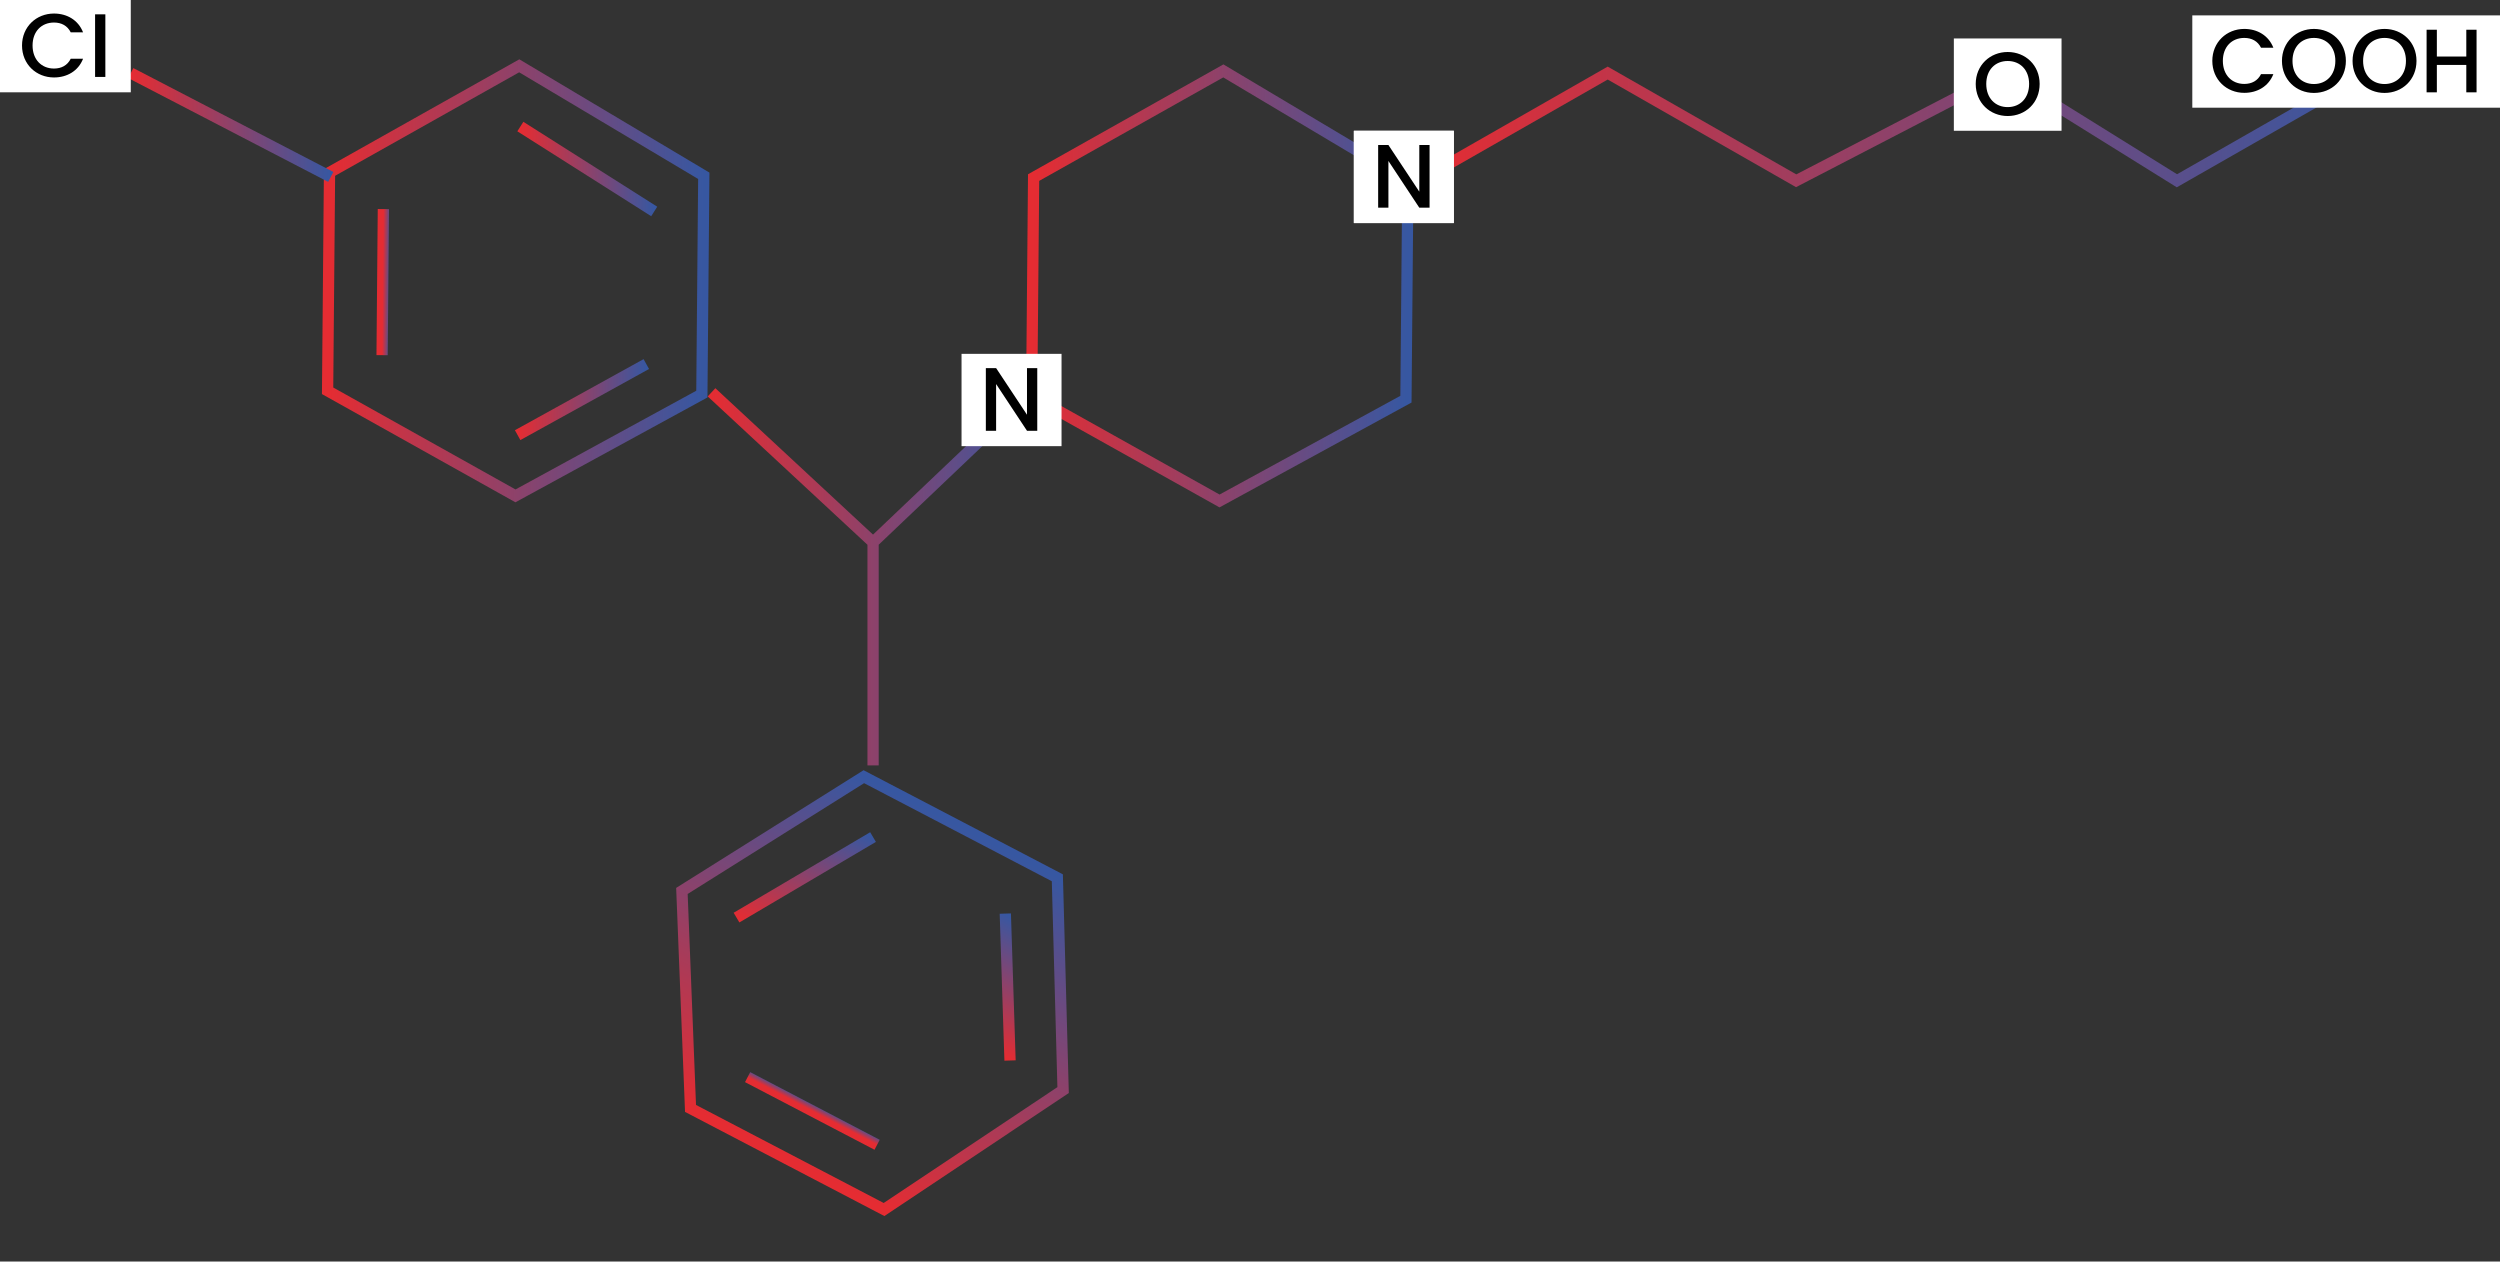 <svg width="325" height="164" viewBox="0 0 325 164" fill="none" xmlns="http://www.w3.org/2000/svg">
<rect x="0" y="0" width="325" height="164" fill="#333333" stroke="none"/>
<path d="M114.924 157.237L89.768 144.095L88.649 115.821L112.298 100.97L137.454 114.112L138.204 141.711L114.924 157.237Z" stroke="url(#paint0_linear_877_240)" stroke-width="1.463"/>
<path d="M95.746 119.288L113.495 108.818" stroke="url(#paint1_linear_877_240)" stroke-width="1.463"/>
<path d="M130.69 118.765L131.305 137.866" stroke="url(#paint2_linear_877_240)" stroke-width="1.463"/>
<path d="M97.19 140.027L114.024 148.821" stroke="url(#paint3_linear_877_240)" stroke-width="1.463"/>
<path d="M42.588 50.803L42.838 22.422L67.502 8.555L91.492 22.851L91.241 51.232L67.01 64.463L42.588 50.803Z" stroke="url(#paint4_linear_877_240)" stroke-width="1.463"/>
<path d="M67.646 16.452L85.048 27.489" stroke="url(#paint5_linear_877_240)" stroke-width="1.463"/>
<path d="M84.02 47.327L67.293 56.569" stroke="url(#paint6_linear_877_240)" stroke-width="1.463"/>
<path d="M49.839 27.179L49.671 46.171" stroke="url(#paint7_linear_877_240)" stroke-width="1.463"/>
<path d="M134.119 51.465L134.369 23.084L159.033 9.216L183.022 23.513L182.772 51.894L158.54 65.125L134.119 51.465Z" stroke="url(#paint8_linear_877_240)" stroke-width="1.463"/>
<path d="M17 9.5L43 23" stroke="url(#paint9_linear_877_240)" stroke-width="1.46"/>
<path d="M184.5 23.5L209 9.5L233.5 23.5L260.5 9.5L283 23.5L307.5 9.5" stroke="url(#paint10_linear_877_240)" stroke-width="1.46"/>
<path d="M92.5 51L113.5 70.5M113.5 70.5V99.5M113.5 70.5L134 51" stroke="url(#paint11_linear_877_240)" stroke-width="1.46"/>
<rect width="17" height="12" fill="white"/>
<path d="M2.863 5.915C2.863 3.48 4.724 1.76 7.019 1.76C8.716 1.76 10.179 2.614 10.799 4.206H9.196C8.763 3.34 7.99 2.93 7.019 2.93C5.403 2.93 4.233 4.077 4.233 5.915C4.233 7.753 5.403 8.911 7.019 8.911C7.99 8.911 8.763 8.502 9.196 7.636H10.799C10.179 9.227 8.716 10.07 7.019 10.07C4.724 10.07 2.863 8.361 2.863 5.915ZM12.361 10V1.865H13.696V10H12.361Z" fill="black"/>
<rect width="13" height="12" transform="translate(125 46)" fill="white"/>
<path d="M133.509 47.853H134.844V56H133.509L129.494 49.925V56H128.16V47.853H129.494L133.509 53.916V47.853Z" fill="black"/>
<rect width="13" height="12" transform="translate(176 17)" fill="white"/>
<path d="M184.509 18.853H185.844V27H184.509L180.494 20.925V27H179.16V18.853H180.494L184.509 24.916V18.853Z" fill="black"/>
<rect width="13" height="12" transform="translate(176 17)" fill="white"/>
<path d="M184.509 18.853H185.844V27H184.509L180.494 20.925V27H179.16V18.853H180.494L184.509 24.916V18.853Z" fill="black"/>
<rect width="14" height="12" transform="translate(254 5)" fill="white"/>
<path d="M265.154 10.915C265.154 13.361 263.317 15.082 260.999 15.082C258.705 15.082 256.844 13.361 256.844 10.915C256.844 8.48 258.705 6.76 260.999 6.76C263.317 6.76 265.154 8.48 265.154 10.915ZM258.213 10.915C258.213 12.753 259.384 13.923 260.999 13.923C262.614 13.923 263.785 12.753 263.785 10.915C263.785 9.077 262.614 7.93 260.999 7.93C259.384 7.93 258.213 9.077 258.213 10.915Z" fill="black"/>
<rect width="40" height="12" transform="translate(285 2)" fill="white"/>
<path d="M287.601 7.915C287.601 5.48 289.462 3.76 291.756 3.76C293.454 3.76 294.917 4.614 295.537 6.206H293.934C293.501 5.34 292.728 4.93 291.756 4.93C290.141 4.93 288.971 6.077 288.971 7.915C288.971 9.753 290.141 10.911 291.756 10.911C292.728 10.911 293.501 10.502 293.934 9.636H295.537C294.917 11.227 293.454 12.07 291.756 12.07C289.462 12.07 287.601 10.361 287.601 7.915ZM304.965 7.915C304.965 10.361 303.127 12.082 300.81 12.082C298.515 12.082 296.654 10.361 296.654 7.915C296.654 5.48 298.515 3.76 300.81 3.76C303.127 3.76 304.965 5.48 304.965 7.915ZM298.024 7.915C298.024 9.753 299.194 10.923 300.81 10.923C302.425 10.923 303.595 9.753 303.595 7.915C303.595 6.077 302.425 4.93 300.81 4.93C299.194 4.93 298.024 6.077 298.024 7.915ZM314.144 7.915C314.144 10.361 312.306 12.082 309.988 12.082C307.694 12.082 305.833 10.361 305.833 7.915C305.833 5.48 307.694 3.76 309.988 3.76C312.306 3.76 314.144 5.48 314.144 7.915ZM307.203 7.915C307.203 9.753 308.373 10.923 309.988 10.923C311.604 10.923 312.774 9.753 312.774 7.915C312.774 6.077 311.604 4.93 309.988 4.93C308.373 4.93 307.203 6.077 307.203 7.915ZM320.619 12V8.442H316.791V12H315.457V3.865H316.791V7.353H320.619V3.865H321.953V12H320.619Z" fill="black"/>
<defs>
<linearGradient id="paint0_linear_877_240" x1="77.285" y1="137.573" x2="99.841" y2="94.436" gradientUnits="userSpaceOnUse">
<stop stop-color="#E52C32"/>
<stop offset="1" stop-color="#3757A1"/>
</linearGradient>
<linearGradient id="paint1_linear_877_240" x1="95.746" y1="119.288" x2="103.863" y2="103.777" gradientUnits="userSpaceOnUse">
<stop stop-color="#E52C32"/>
<stop offset="1" stop-color="#3757A1"/>
</linearGradient>
<linearGradient id="paint2_linear_877_240" x1="122.982" y1="133.518" x2="130.705" y2="118.764" gradientUnits="userSpaceOnUse">
<stop stop-color="#E52C32"/>
<stop offset="1" stop-color="#3757A1"/>
</linearGradient>
<linearGradient id="paint3_linear_877_240" x1="97.19" y1="140.027" x2="97.654" y2="139.14" gradientUnits="userSpaceOnUse">
<stop stop-color="#E52C32"/>
<stop offset="1" stop-color="#3757A1"/>
</linearGradient>
<linearGradient id="paint4_linear_877_240" x1="42.962" y1="8.338" x2="91.638" y2="8.786" gradientUnits="userSpaceOnUse">
<stop stop-color="#E52C32"/>
<stop offset="1" stop-color="#3757A1"/>
</linearGradient>
<linearGradient id="paint5_linear_877_240" x1="67.646" y1="16.452" x2="85.152" y2="16.618" gradientUnits="userSpaceOnUse">
<stop stop-color="#E52C32"/>
<stop offset="1" stop-color="#3757A1"/>
</linearGradient>
<linearGradient id="paint6_linear_877_240" x1="67.375" y1="47.18" x2="84.028" y2="47.34" gradientUnits="userSpaceOnUse">
<stop stop-color="#E52C32"/>
<stop offset="1" stop-color="#3757A1"/>
</linearGradient>
<linearGradient id="paint7_linear_877_240" x1="49.839" y1="27.179" x2="50.839" y2="27.188" gradientUnits="userSpaceOnUse">
<stop stop-color="#E52C32"/>
<stop offset="1" stop-color="#3757A1"/>
</linearGradient>
<linearGradient id="paint8_linear_877_240" x1="134.493" y1="9" x2="183.169" y2="9.447" gradientUnits="userSpaceOnUse">
<stop stop-color="#E52C32"/>
<stop offset="1" stop-color="#3757A1"/>
</linearGradient>
<linearGradient id="paint9_linear_877_240" x1="17" y1="9.5" x2="43.012" y2="9.521" gradientUnits="userSpaceOnUse">
<stop stop-color="#E52C32"/>
<stop offset="1" stop-color="#3757A1"/>
</linearGradient>
<linearGradient id="paint10_linear_877_240" x1="184.5" y1="9.5" x2="307.556" y2="9.963" gradientUnits="userSpaceOnUse">
<stop stop-color="#E52C32"/>
<stop offset="1" stop-color="#3757A1"/>
</linearGradient>
<linearGradient id="paint11_linear_877_240" x1="92.5" y1="51" x2="134.019" y2="51.015" gradientUnits="userSpaceOnUse">
<stop stop-color="#E52C32"/>
<stop offset="1" stop-color="#3757A1"/>
</linearGradient>
</defs>
</svg>
